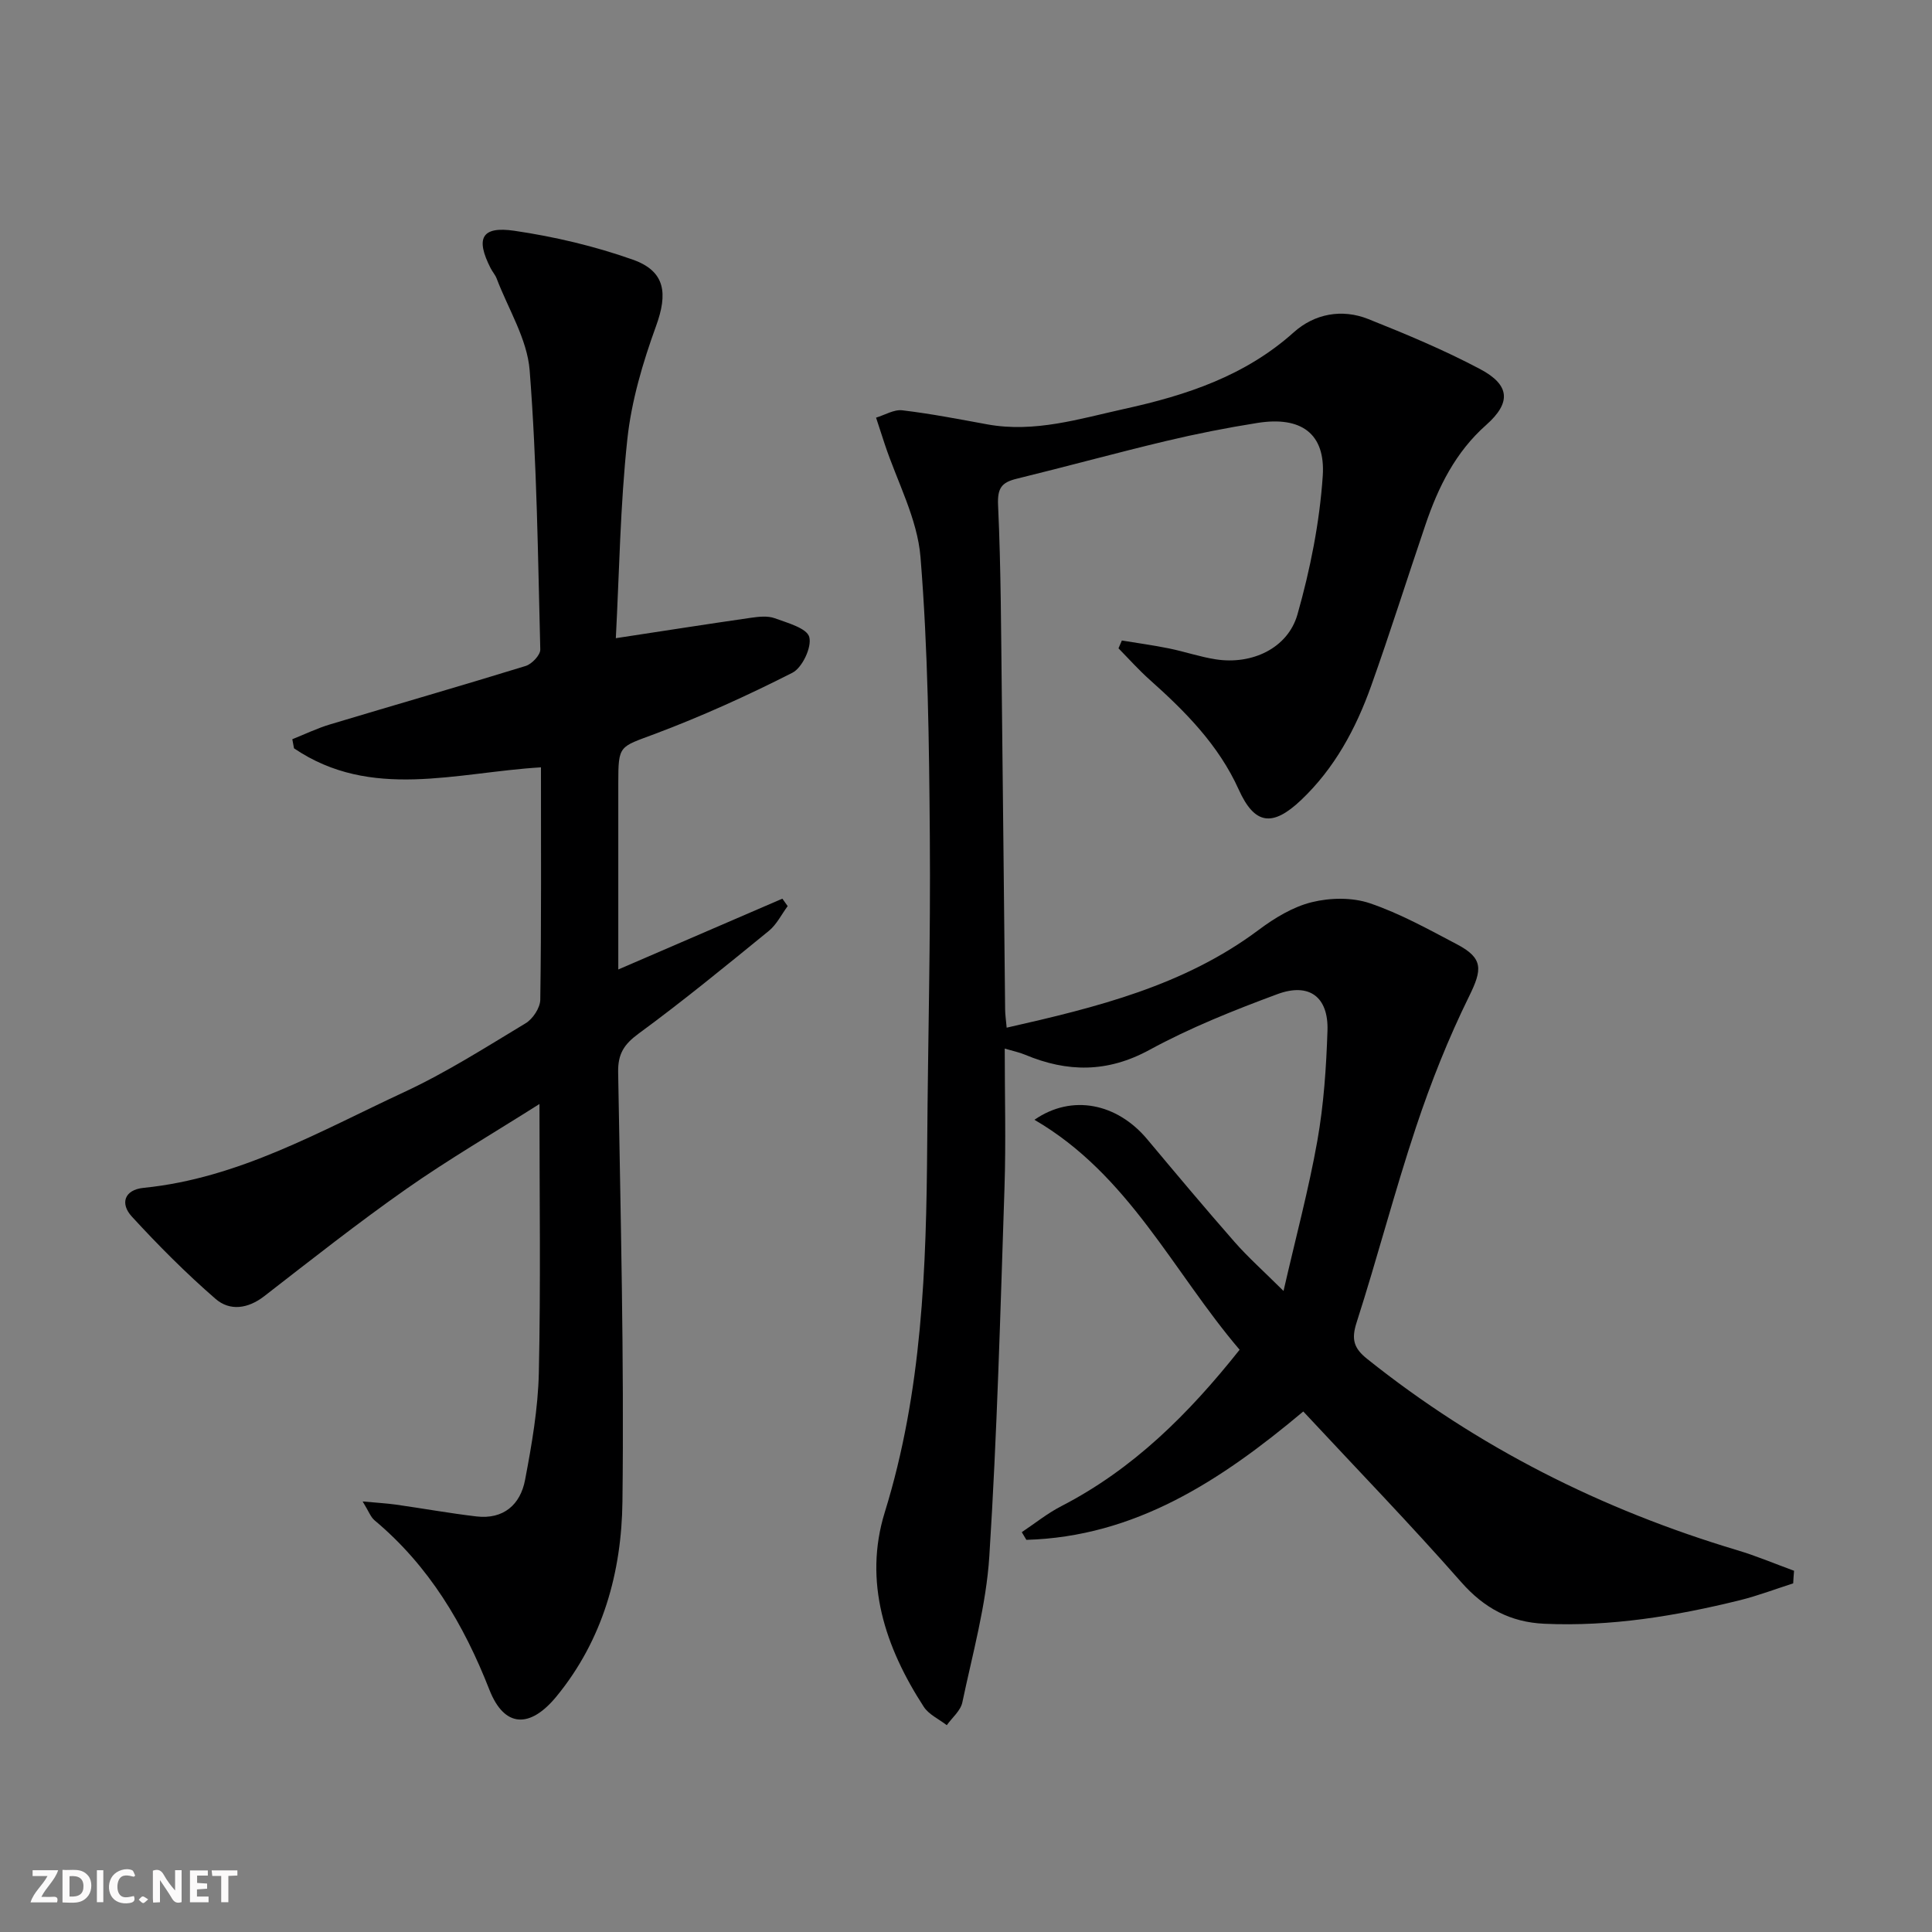 <svg enable-background="new 0 0 400 400" viewBox="0 0 400 400" xmlns="http://www.w3.org/2000/svg"><rect x="0" y="0" width="400" height="400" fill="#808080" stroke="none"/><g fill="#fbfafa"><path d="m37.59 393.81c-.92.31-1.52.05-2-.78-.7-1.2-1.52-2.34-2.47-3.78v4.59c-.55.03-.95.05-1.41.07-.03-.37-.06-.64-.06-.91 0-1.91 0-3.81 0-5.7 1.13-.41 1.77-.03 2.29.91.62 1.11 1.38 2.14 2.31 3.19v-4.2h1.35v6.61z"/><path d="m12.94 393.88v-6.75c1.9.19 3.93-.54 5.37 1.29.8 1.01.78 2.88.03 3.97-1.37 1.97-3.4 1.51-5.4 1.49m1.45-1.22c2.04.12 2.92-.58 2.89-2.21-.03-1.51-.98-2.19-2.89-2z"/><path d="m11.81 393.87h-5.49c.68-2.18 2.47-3.48 3.51-5.45h-3.08v-1.21h5.29c-.71 2.13-2.44 3.48-3.47 5.51.86 0 1.63.04 2.39-.01.79-.05 1.14.21.85 1.16"/><path d="m39.33 393.86v-6.61h3.7v1.07h-2.22v1.52c.68.04 1.34.09 2.07.13v1.07c-.72.05-1.38.09-2.1.14v1.48h2.4v1.19h-3.85z"/><path d="m27.71 388.56c-1.15-.3-2.46-.61-3.1.64-.37.73-.41 1.93-.06 2.67.63 1.35 1.99.93 3.17.68.35.94-.01 1.32-.93 1.46-1.62.25-3.05-.27-3.76-1.48-.73-1.25-.6-3.03.31-4.17.88-1.11 2.71-1.7 4-1.16.32.13.44.74.65 1.12-.1.08-.19.16-.28.24"/><path d="m49.15 387.24v1.07c-.59.02-1.17.05-1.87.08v5.44h-1.48v-5.44h-1.85c-.05-.4-.08-.73-.13-1.15z"/><path d="m20.06 387.21h1.33v6.62h-1.33z"/><path d="m30.68 393.25c-.49.38-.8.79-1.05.76-.32-.05-.6-.45-.9-.7.26-.24.51-.64.8-.67.29-.04.62.3 1.15.61"/></g><path d="m371.26 327.82c-3.69 1.18-7.33 2.57-11.08 3.5-13.28 3.27-26.7 5.48-40.45 4.86-7.02-.32-12.44-3.21-17.21-8.63-10.53-11.98-21.63-23.44-32.69-35.32-17.18 14.42-34.87 25.93-57.33 26.58-.32-.53-.63-1.06-.95-1.59 2.73-1.82 5.31-3.91 8.21-5.4 14.82-7.64 26.3-19.03 36.89-32.37-13.82-16.2-22.93-36.24-42.48-47.61 7.78-5.39 17.13-3.4 23.34 4.02 5.98 7.14 11.96 14.28 18.1 21.28 2.8 3.19 6.01 6.04 10.13 10.14 2.56-11.18 5.22-21.05 7-31.08 1.33-7.5 1.85-15.19 2.1-22.81.23-6.98-3.77-10.01-10.38-7.56-9.01 3.34-18.04 6.94-26.46 11.53-8.73 4.76-17.02 4.67-25.77 1.01-1.19-.5-2.47-.76-4.21-1.27 0 9.87.26 19.35-.05 28.81-.85 25.44-1.52 50.89-3.14 76.28-.65 10.18-3.48 20.23-5.59 30.28-.36 1.72-2.11 3.15-3.22 4.71-1.61-1.25-3.71-2.19-4.76-3.8-8.01-12.33-12.52-25.92-8.08-40.27 7.76-25.05 8.61-50.66 8.79-76.47.15-21.15.71-42.29.54-63.44-.15-19.3-.37-38.64-1.93-57.85-.64-7.96-4.84-15.64-7.42-23.44-.6-1.81-1.19-3.63-1.78-5.44 1.82-.55 3.71-1.73 5.44-1.52 5.89.7 11.74 1.84 17.59 2.91 9.82 1.79 19.11-1.16 28.46-3.22 12.74-2.8 24.93-6.81 34.99-15.84 4.27-3.83 9.95-4.93 15.44-2.74 7.84 3.13 15.68 6.4 23.13 10.35 6.24 3.3 6.46 6.97 1.26 11.58-6.35 5.62-9.91 12.83-12.55 20.61-3.79 11.13-7.31 22.35-11.26 33.42-3.16 8.85-7.57 17.05-14.51 23.63-5.94 5.63-9.63 5.09-12.91-2.19-4.16-9.21-11.03-16.13-18.4-22.7-2.29-2.04-4.34-4.34-6.49-6.53.23-.54.46-1.08.7-1.62 3.26.54 6.53.98 9.76 1.64 3.25.66 6.41 1.75 9.68 2.26 7.44 1.16 14.91-2.25 16.92-9.31 2.64-9.31 4.58-19.01 5.23-28.65.6-8.85-4.53-12.41-13.5-10.99-6.39 1.01-12.75 2.27-19.04 3.77-10.31 2.46-20.54 5.27-30.84 7.79-3.1.76-4 1.93-3.84 5.46.61 13.3.62 26.63.78 39.96.26 21.48.44 42.96.68 64.44.01 1.14.19 2.27.32 3.79 18.59-4.21 36.72-8.67 52.21-20.27 3.28-2.45 7.06-4.75 10.96-5.71 3.8-.94 8.37-1.02 12.03.22 6.25 2.12 12.13 5.4 18.01 8.49 5.54 2.9 5.25 5.26 2.53 10.78-4.29 8.71-7.91 17.82-10.98 27.05-4.46 13.39-8 27.07-12.32 40.51-1.11 3.47-.57 5.3 2.2 7.51 22.91 18.31 48.58 31.21 76.61 39.6 3.99 1.19 7.85 2.83 11.77 4.26-.08.87-.13 1.74-.18 2.61z" fill="#000001"/><path d="m112 158.87c-17.57 1.05-35.18 6.88-51.13-3.94-.12-.63-.23-1.25-.35-1.88 2.6-1.04 5.14-2.27 7.81-3.07 13.5-4.06 27.05-7.95 40.51-12.1 1.28-.4 3.05-2.26 3.02-3.41-.49-19.28-.7-38.59-2.2-57.8-.51-6.47-4.43-12.68-6.83-19-.29-.76-.88-1.41-1.25-2.14-3.16-6.19-1.9-8.75 4.92-7.75 8.3 1.22 16.62 3.18 24.52 5.98 6.79 2.4 7.25 7.03 4.8 13.77-2.74 7.55-5.09 15.49-5.94 23.44-1.47 13.67-1.66 27.48-2.38 41.16 9.92-1.51 18.92-2.92 27.94-4.22 1.63-.23 3.48-.45 4.96.09 2.64.96 6.66 2.06 7.15 3.89.56 2.09-1.45 6.36-3.5 7.4-9.25 4.7-18.75 9.01-28.46 12.66-7.38 2.77-7.58 2.24-7.58 10.21v38.56c11.64-5.02 22.81-9.84 33.97-14.66.37.51.73 1.03 1.1 1.54-1.28 1.73-2.28 3.81-3.9 5.13-8.88 7.24-17.75 14.51-26.98 21.28-3.02 2.22-4.28 4.2-4.22 7.97.5 29.63 1.25 59.27.89 88.89-.17 14.58-4.03 28.62-13.65 40.35-5.49 6.69-10.8 6.51-13.89-1.36-5.32-13.59-12.5-25.66-23.79-35.1-.81-.68-1.2-1.87-2.46-3.9 2.91.27 4.89.38 6.86.65 5.57.79 11.11 1.79 16.69 2.45 5.61.66 9.11-2.44 10.08-7.56 1.39-7.31 2.68-14.75 2.85-22.16.4-18.26.13-36.54.13-55.67-9.5 6.02-18.8 11.44-27.57 17.59-10.05 7.05-19.7 14.67-29.41 22.2-3.38 2.62-7.13 3.12-10.08.56-6.12-5.31-11.87-11.09-17.35-17.06-2.41-2.63-1.61-5.52 2.46-5.93 19.68-1.97 36.52-11.73 53.91-19.81 8.72-4.05 16.91-9.28 25.17-14.26 1.5-.9 3.02-3.21 3.04-4.89.23-15.83.14-31.65.14-48.1z" fill="#000001"/></svg>
